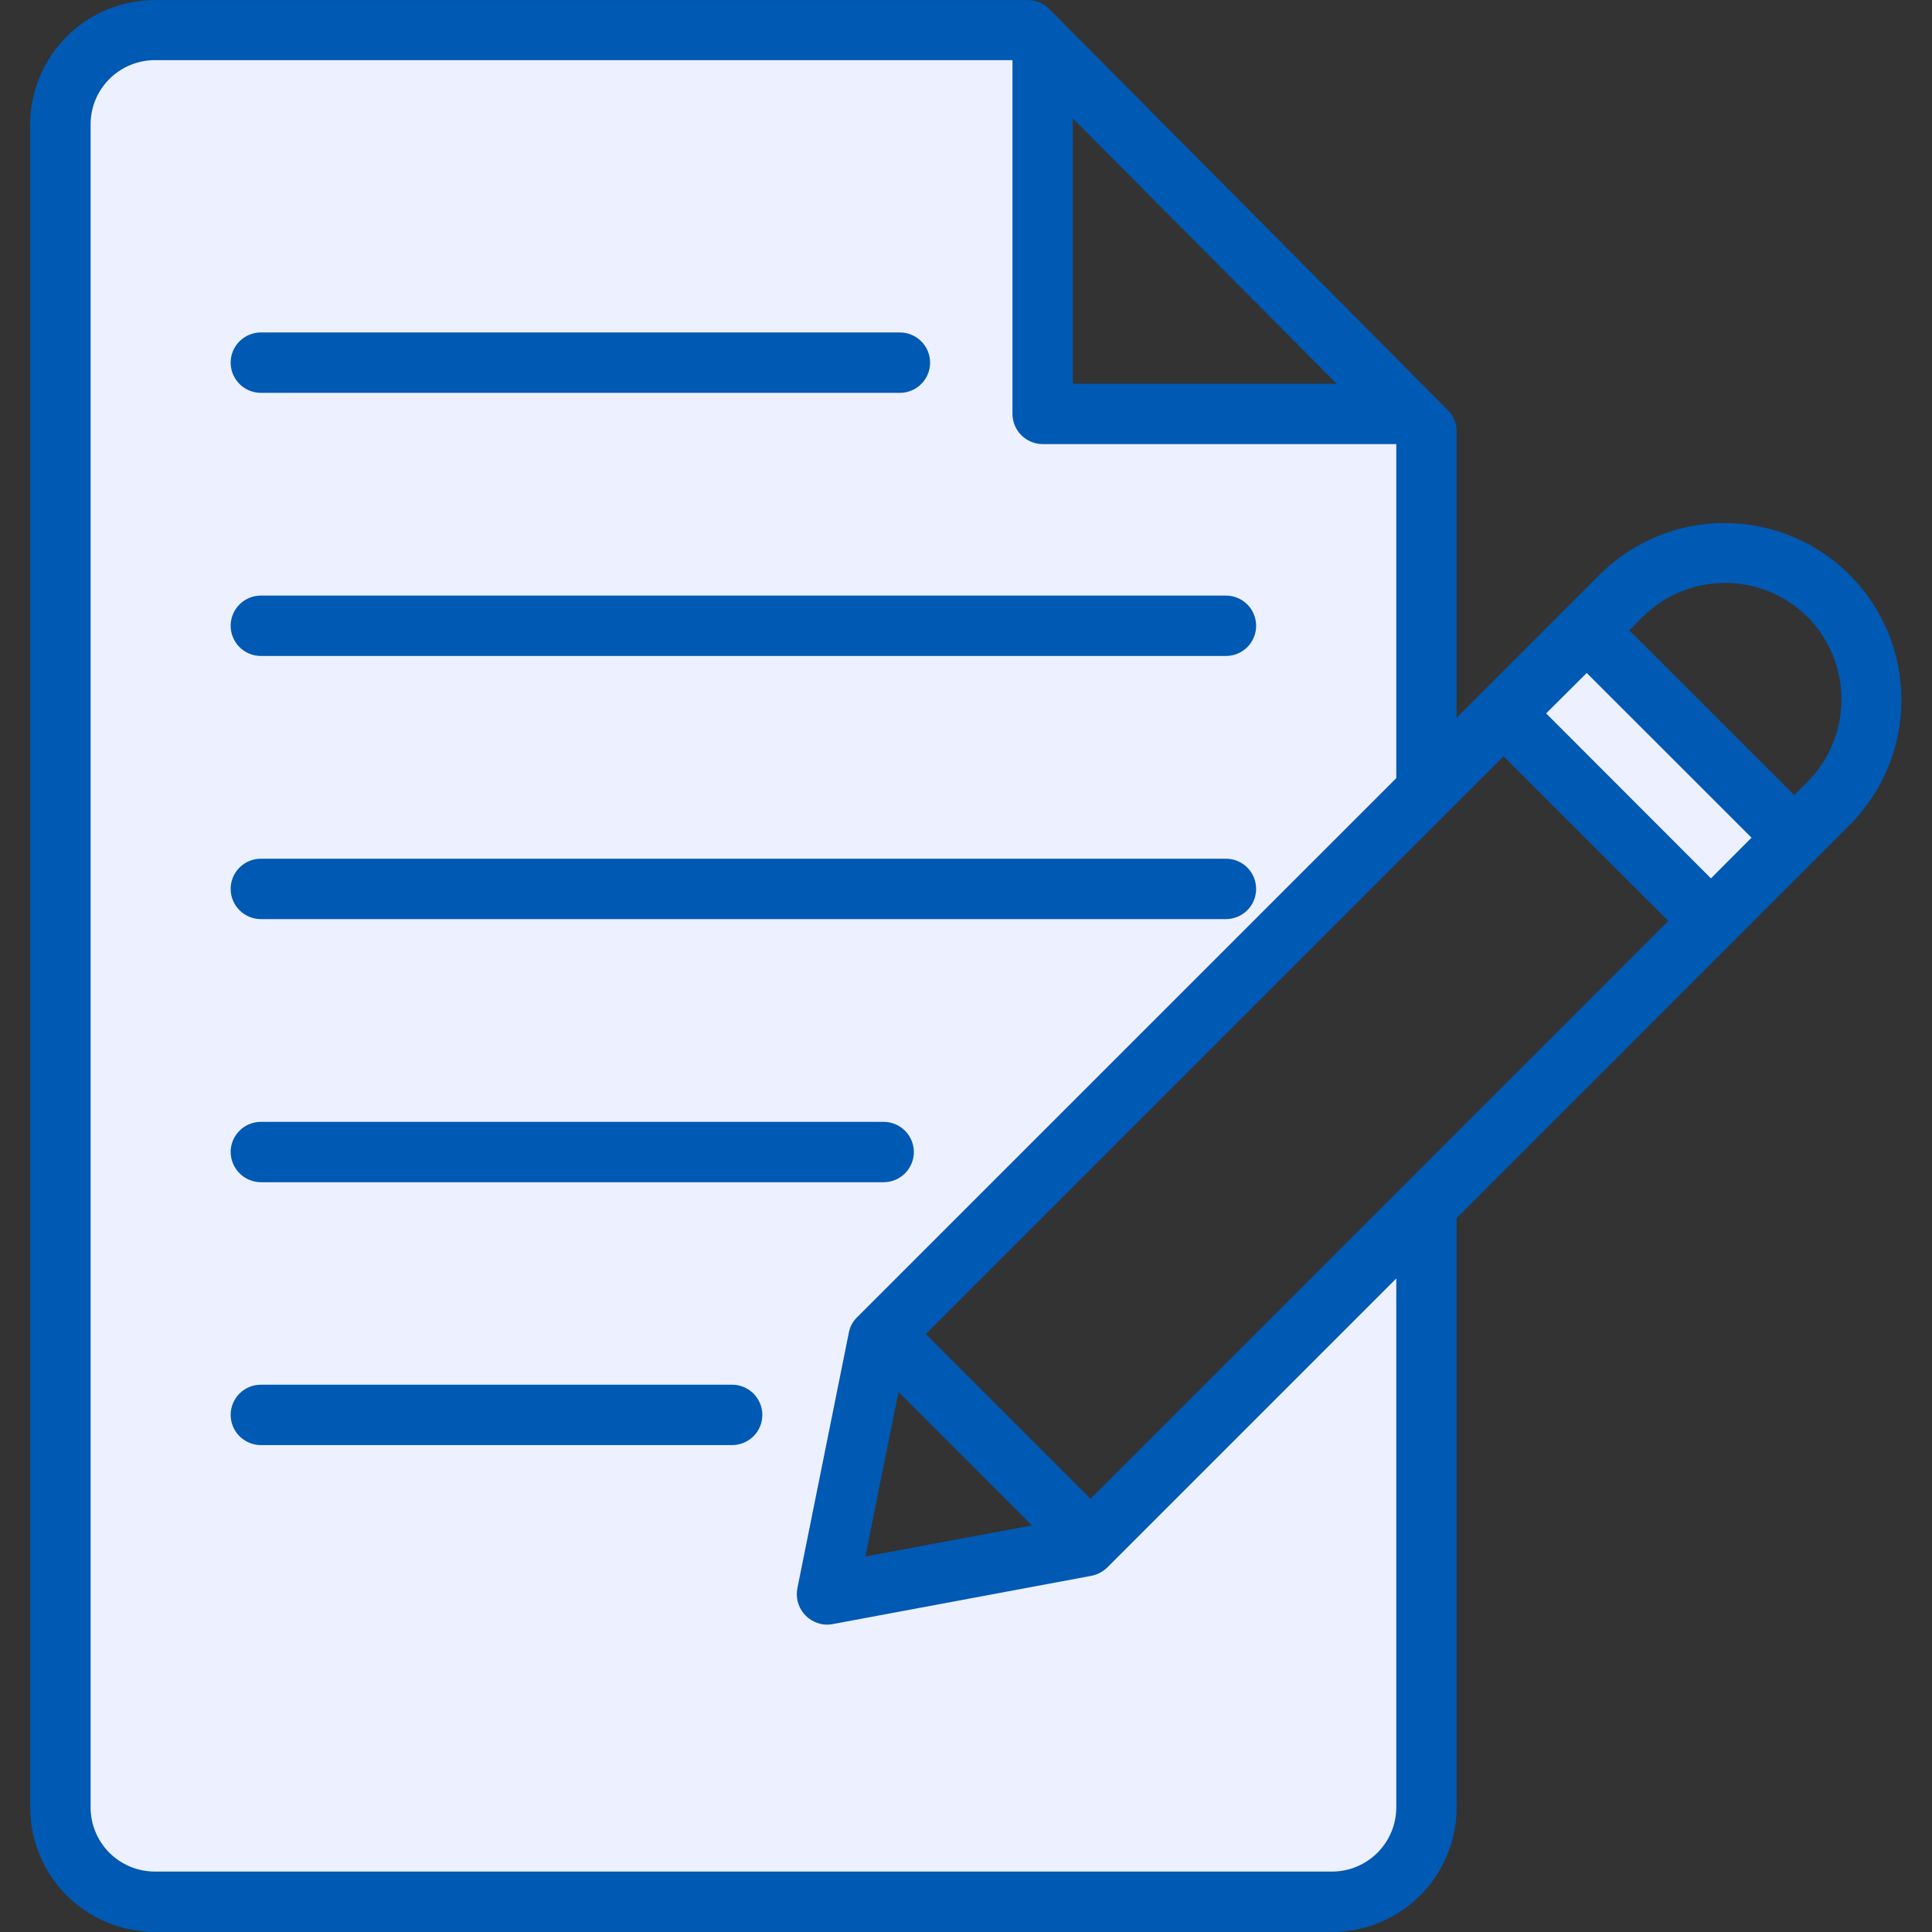 <svg width="36" height="36" viewBox="0 0 36 36" fill="none" xmlns="http://www.w3.org/2000/svg">
<rect x="0" y="0" width="36" height="36" fill="#333333" stroke="none"/>
<g clip-path="url(#clip0_197_1459)">
<path fill-rule="evenodd" clip-rule="evenodd" d="M28.412 13.293L29.567 12.142L33.035 15.608L31.881 16.765L28.412 13.293Z" fill="#ECF0FF"/>
<path fill-rule="evenodd" clip-rule="evenodd" d="M15.466 29.985L20.28 29.088C20.337 29.076 20.39 29.049 20.433 29.009L26.299 23.143V33.678C26.298 34.07 26.143 34.445 25.866 34.722C25.589 34.999 25.214 35.154 24.822 35.155H2.883C2.491 35.154 2.116 34.999 1.839 34.722C1.563 34.445 1.407 34.07 1.406 33.678V2.317C1.407 1.925 1.563 1.55 1.84 1.274C2.116 0.997 2.491 0.841 2.883 0.84H19.148V7.712C19.148 7.787 19.177 7.858 19.23 7.911C19.283 7.964 19.354 7.993 19.429 7.993H26.299V14.615L16.167 24.747L16.165 24.749C16.127 24.787 16.102 24.835 16.092 24.888L15.134 29.65C15.124 29.695 15.126 29.741 15.139 29.785C15.152 29.829 15.175 29.869 15.207 29.902L15.211 29.907C15.237 29.933 15.268 29.955 15.302 29.969C15.336 29.984 15.372 29.991 15.409 29.991C15.428 29.99 15.447 29.988 15.466 29.985Z" fill="#ECF0FF"/>
<path fill-rule="evenodd" clip-rule="evenodd" d="M4.298 6.758C4.298 6.608 4.357 6.465 4.463 6.36C4.568 6.254 4.712 6.195 4.861 6.195H16.768C16.918 6.195 17.061 6.254 17.166 6.36C17.272 6.465 17.331 6.608 17.331 6.758C17.331 6.907 17.272 7.05 17.166 7.155C17.061 7.261 16.918 7.32 16.768 7.32H4.861C4.712 7.32 4.569 7.261 4.463 7.155C4.358 7.05 4.298 6.907 4.298 6.758H4.298ZM4.298 11.661C4.298 11.511 4.357 11.368 4.463 11.263C4.568 11.157 4.712 11.098 4.861 11.098H22.844C22.993 11.098 23.136 11.157 23.242 11.263C23.347 11.368 23.406 11.511 23.406 11.661C23.406 11.81 23.347 11.953 23.242 12.058C23.136 12.164 22.993 12.223 22.844 12.223H4.861C4.712 12.223 4.569 12.164 4.463 12.058C4.358 11.953 4.298 11.81 4.298 11.661H4.298ZM4.298 16.563C4.298 16.414 4.357 16.271 4.463 16.166C4.568 16.06 4.712 16.001 4.861 16.001H22.844C22.993 16.001 23.136 16.06 23.242 16.166C23.347 16.271 23.406 16.414 23.406 16.563C23.406 16.713 23.347 16.856 23.242 16.961C23.136 17.067 22.993 17.126 22.844 17.126H4.861C4.712 17.126 4.569 17.067 4.463 16.961C4.358 16.856 4.298 16.713 4.298 16.563H4.298ZM4.298 21.466C4.298 21.317 4.357 21.174 4.463 21.069C4.568 20.963 4.712 20.904 4.861 20.904H16.465C16.614 20.904 16.757 20.963 16.863 21.069C16.968 21.174 17.028 21.317 17.028 21.466C17.028 21.616 16.968 21.759 16.863 21.864C16.757 21.97 16.614 22.029 16.465 22.029H4.861C4.712 22.028 4.569 21.968 4.464 21.863C4.359 21.758 4.299 21.615 4.298 21.466H4.298ZM14.205 26.364C14.205 26.438 14.191 26.511 14.162 26.58C14.134 26.648 14.093 26.71 14.041 26.762C13.988 26.814 13.926 26.856 13.858 26.884C13.79 26.912 13.717 26.927 13.643 26.927H4.861C4.712 26.927 4.569 26.867 4.463 26.762C4.358 26.657 4.298 26.514 4.298 26.364C4.298 26.215 4.358 26.072 4.463 25.966C4.569 25.861 4.712 25.802 4.861 25.802H13.643C13.792 25.802 13.934 25.862 14.04 25.967C14.145 26.073 14.205 26.215 14.205 26.364H14.205ZM33.68 11.495C34.085 11.904 34.313 12.456 34.313 13.032C34.313 13.608 34.085 14.16 33.68 14.569L33.433 14.815L30.362 11.746L30.609 11.495C31.017 11.089 31.569 10.862 32.145 10.862C32.72 10.862 33.272 11.089 33.68 11.495V11.495ZM26.018 33.678V23.822L20.632 29.208C20.55 29.287 20.448 29.341 20.337 29.363L15.513 30.263C15.479 30.268 15.444 30.272 15.41 30.273C15.326 30.272 15.244 30.253 15.169 30.216C15.094 30.18 15.027 30.128 14.975 30.063C14.922 29.998 14.884 29.923 14.864 29.842C14.844 29.761 14.842 29.676 14.858 29.595L15.817 24.832C15.837 24.723 15.891 24.623 15.97 24.546L26.018 14.499V8.275H19.429C19.28 8.275 19.137 8.215 19.031 8.11C18.926 8.004 18.866 7.861 18.866 7.712V1.121H2.883C2.566 1.122 2.262 1.248 2.038 1.472C1.814 1.696 1.688 2 1.688 2.317V33.678C1.688 33.995 1.814 34.299 2.038 34.523C2.262 34.747 2.566 34.873 2.883 34.874H24.823C25.14 34.873 25.443 34.747 25.667 34.523C25.891 34.299 26.017 33.995 26.018 33.678H26.018ZM19.991 2.207L24.906 7.15H19.991V2.207ZM16.742 25.937L19.228 28.424L16.125 29.002L16.742 25.937ZM29.566 12.54L28.81 13.293L31.881 16.367L32.637 15.609L29.566 12.54ZM28.016 14.092L17.251 24.857L20.321 27.927L31.086 17.161L28.016 14.092ZM26.979 7.642L19.55 0.167C19.498 0.113 19.436 0.071 19.368 0.043C19.299 0.014 19.225 9.18941e-06 19.151 0.001H2.883C2.268 0.001 1.679 0.245 1.244 0.679C0.809 1.113 0.564 1.702 0.562 2.317V33.678C0.563 34.294 0.807 34.884 1.243 35.319C1.678 35.754 2.268 35.999 2.883 35.999H24.823C25.438 35.999 26.028 35.754 26.463 35.319C26.898 34.884 27.142 34.294 27.142 33.678V22.697L34.475 15.363C35.089 14.744 35.432 13.907 35.431 13.035C35.429 12.163 35.082 11.328 34.465 10.711C33.849 10.095 33.014 9.748 32.142 9.746C31.27 9.744 30.433 10.087 29.814 10.701L27.142 13.374V8.034C27.142 7.887 27.083 7.746 26.979 7.642Z" fill="#0059B3"/>
</g>
<defs>
<clipPath id="clip0_197_1459">
<rect width="36" height="36" fill="white"/>
</clipPath>
</defs>
</svg>
